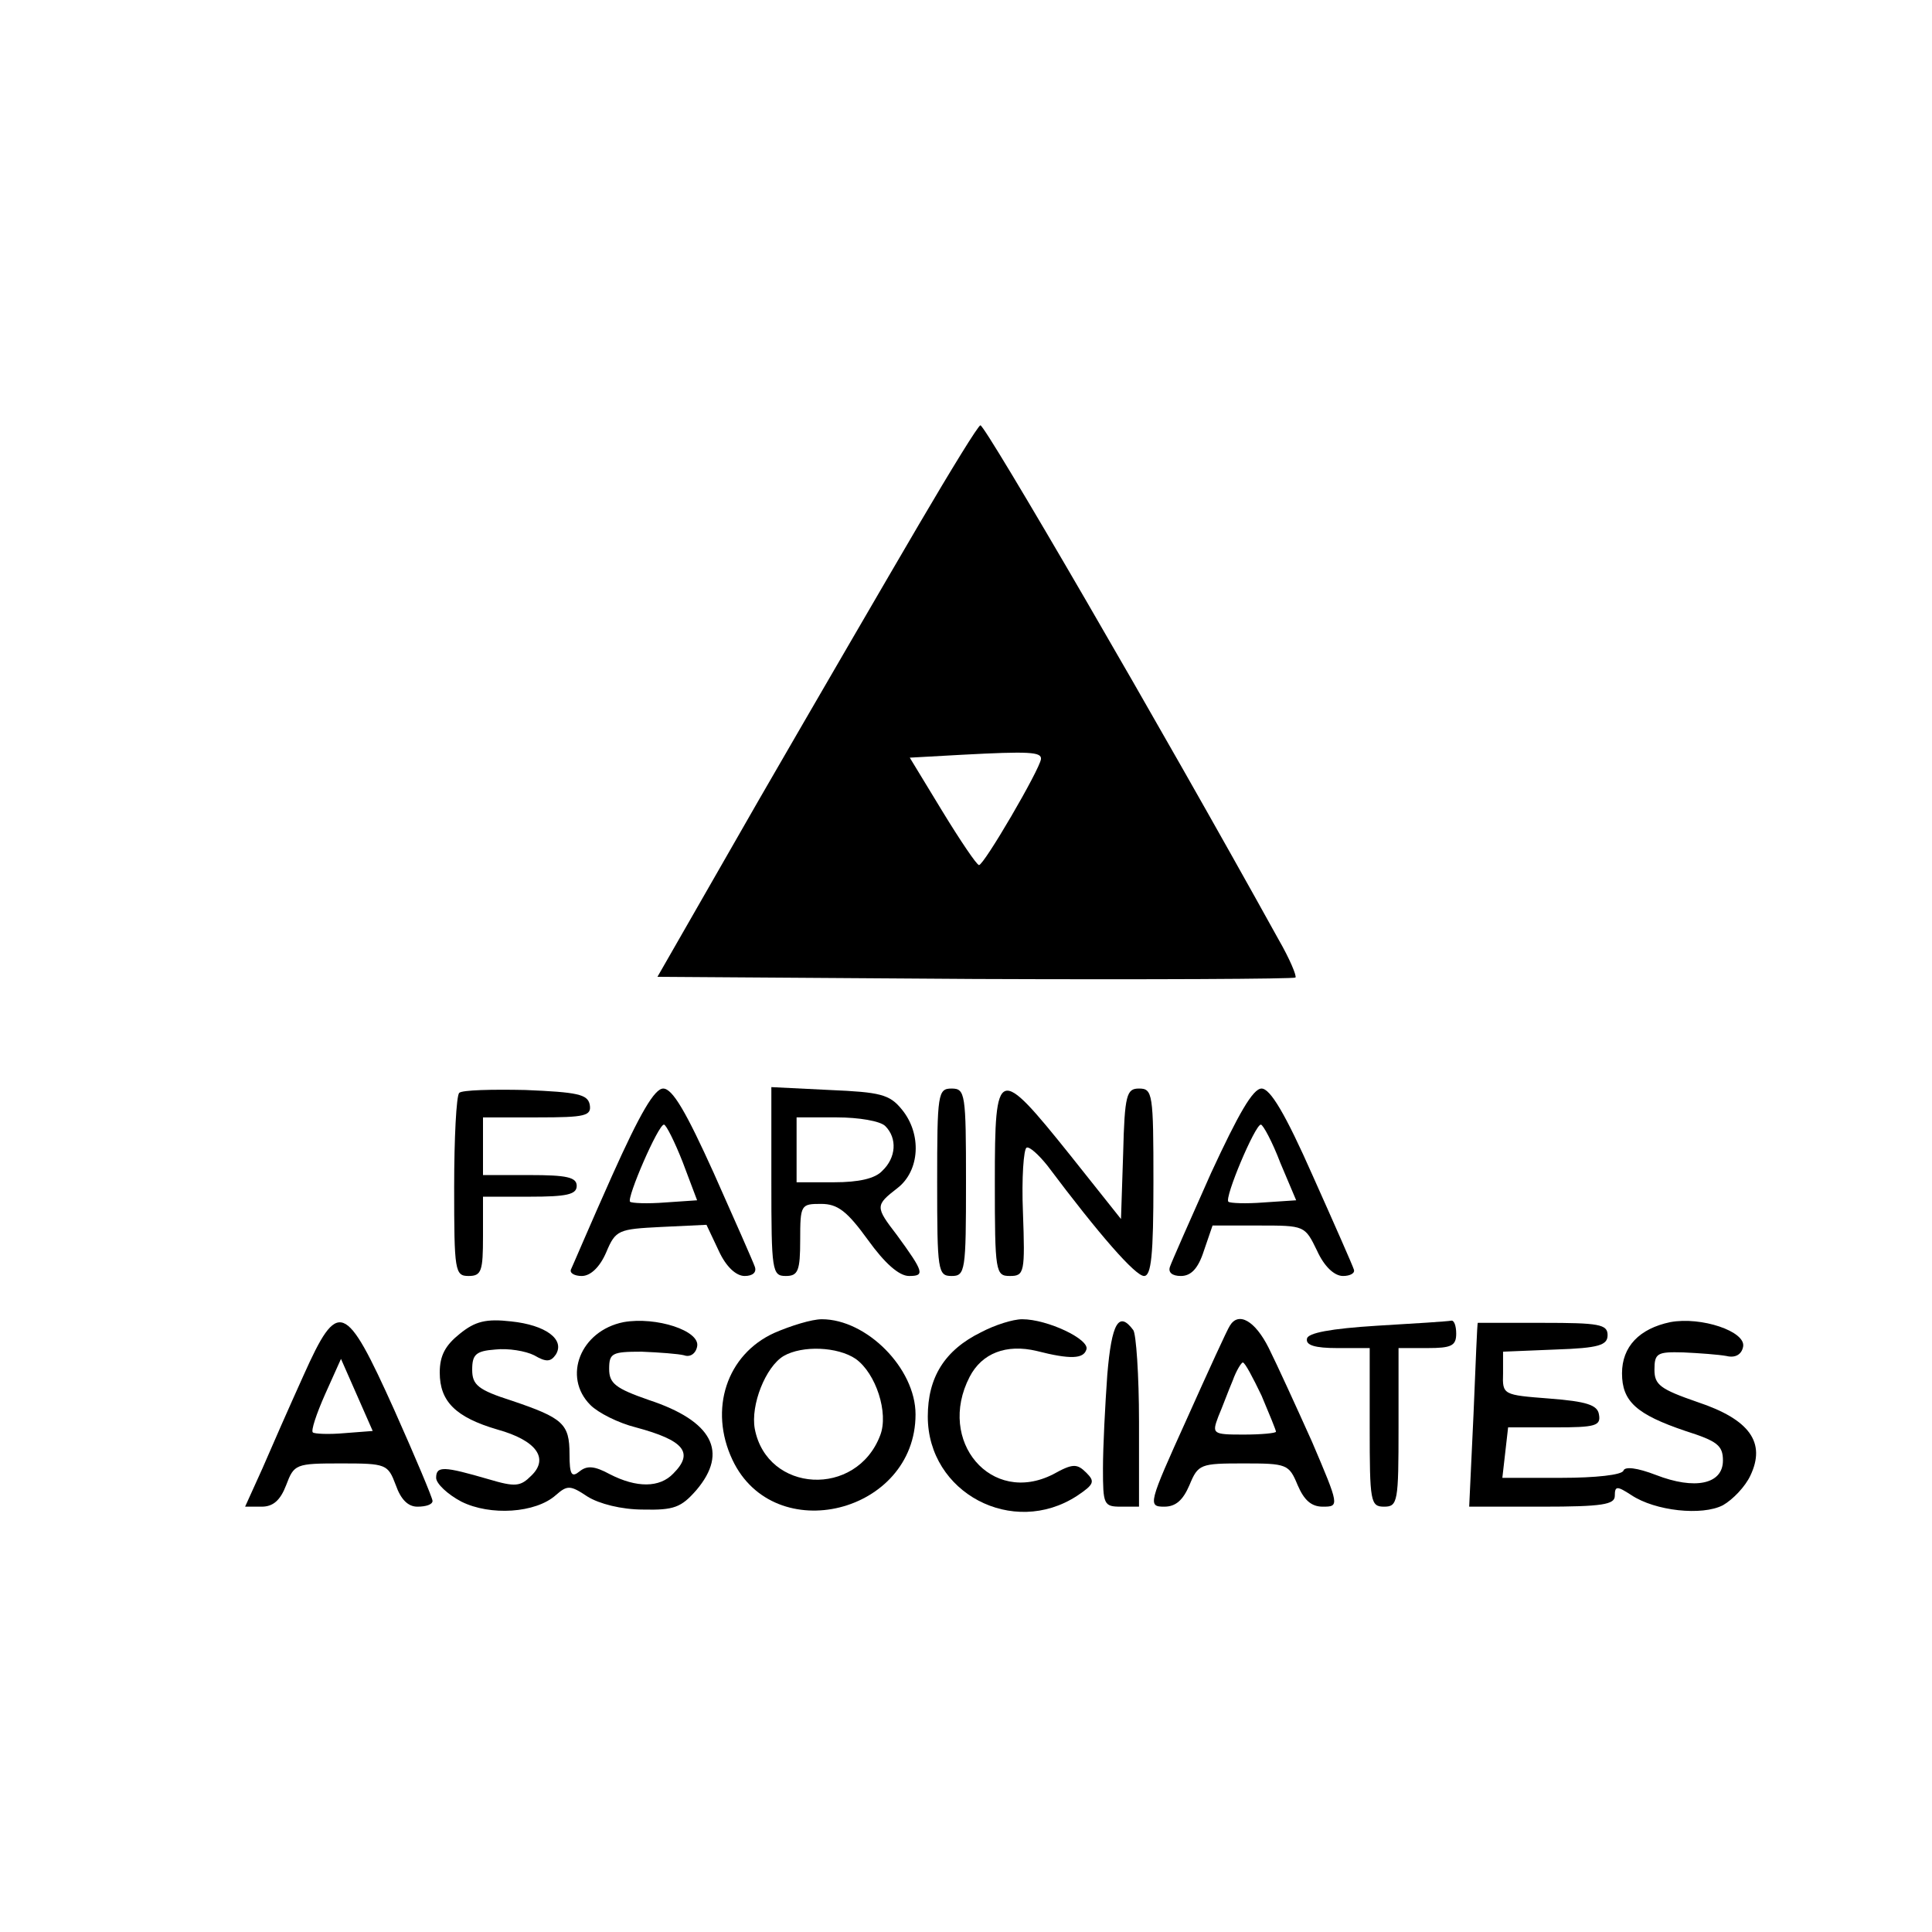 <?xml version="1.0" standalone="no"?>
<!DOCTYPE svg PUBLIC "-//W3C//DTD SVG 20010904//EN"
 "http://www.w3.org/TR/2001/REC-SVG-20010904/DTD/svg10.dtd">
<svg version="1.0" xmlns="http://www.w3.org/2000/svg"
 width="268pt" height="268pt" viewBox="0 0 268 268"
 preserveAspectRatio="xMidYMid meet">
<g transform="translate(0,268) scale(0.1,-0.1)"
fill="#000000" stroke="none">
<path d="M1275 1953 c-44 -75 -144 -247 -222 -382 l-141 -246 440 -3 c243 -1
443 0 445 2 2 2 -8 26 -23 52 -166 300 -407 714 -414 714 -3 0 -41 -62 -85
-137z m169 -326 c-2 -15 -79 -147 -86 -147 -3 0 -26 34 -51 75 l-45 74 72 4
c94 5 111 4 110 -6z"/>
<path d="M637 1164 c-4 -4 -7 -63 -7 -131 0 -116 1 -123 20 -123 18 0 20 7 20
55 l0 55 65 0 c51 0 65 3 65 15 0 12 -14 15 -65 15 l-65 0 0 40 0 40 76 0 c66
0 75 2 72 18 -3 14 -17 17 -89 20 -47 1 -88 0 -92 -4z"/>
<path d="M849 1049 c-30 -67 -55 -126 -57 -130 -2 -5 5 -9 15 -9 12 0 25 12
34 33 13 31 17 32 76 35 l63 3 17 -36 c10 -22 24 -35 36 -35 11 0 17 5 14 13
-2 6 -28 65 -57 130 -38 84 -57 117 -70 117 -12 0 -32 -34 -71 -121z m98 19
l20 -53 -44 -3 c-25 -2 -47 -1 -49 1 -5 5 39 107 47 107 3 0 15 -24 26 -52z"/>
<path d="M1070 1041 c0 -124 1 -131 20 -131 17 0 20 7 20 50 0 49 1 50 29 50
23 0 36 -10 65 -50 23 -32 43 -50 57 -50 22 0 21 5 -17 57 -30 39 -30 41 1 65
31 24 34 75 6 109 -17 21 -30 24 -100 27 l-81 4 0 -131z m158 77 c17 -17 15
-44 -4 -62 -10 -11 -33 -16 -67 -16 l-52 0 0 45 0 45 56 0 c30 0 60 -5 67 -12z"/>
<path d="M1300 1040 c0 -123 1 -130 20 -130 19 0 20 7 20 130 0 123 -1 130
-20 130 -19 0 -20 -7 -20 -130z"/>
<path d="M1380 1041 c0 -126 1 -131 21 -131 20 0 21 5 18 88 -2 48 1 88 5 90
4 2 17 -10 29 -25 72 -96 122 -153 134 -153 10 0 13 29 13 130 0 123 -1 130
-20 130 -17 0 -20 -8 -22 -90 l-3 -91 -70 88 c-101 126 -105 125 -105 -36z"/>
<path d="M1680 1053 c-29 -65 -55 -124 -57 -130 -3 -8 3 -13 15 -13 14 0 24
10 32 35 l12 35 64 0 c64 0 64 0 81 -35 10 -22 24 -35 36 -35 10 0 17 4 15 9
-1 4 -27 63 -57 130 -38 86 -59 121 -71 121 -12 0 -32 -35 -70 -117z m96 14
l22 -52 -45 -3 c-25 -2 -47 -1 -49 1 -6 5 37 107 45 107 3 0 16 -24 27 -53z"/>
<path d="M421 772 c-19 -42 -45 -101 -57 -129 l-24 -53 23 0 c16 0 26 9 34 30
11 29 13 30 76 30 63 0 65 -1 76 -30 7 -20 17 -30 30 -30 12 0 21 3 21 8 0 4
-24 61 -53 126 -68 151 -78 155 -126 48z m57 -80 c-22 -2 -42 -1 -44 1 -3 2 5
26 17 53 l22 49 22 -50 22 -50 -39 -3z"/>
<path d="M638 830 c-20 -16 -28 -30 -28 -54 0 -40 22 -62 80 -79 54 -15 72
-40 47 -64 -15 -15 -22 -16 -59 -5 -62 18 -73 19 -73 2 0 -8 16 -23 35 -33 40
-20 103 -16 131 9 16 14 20 14 44 -2 16 -10 47 -18 77 -18 43 -1 53 3 74 27
45 53 22 96 -66 125 -46 16 -55 23 -55 43 0 22 4 24 45 24 25 -1 51 -3 59 -5
8 -3 16 2 18 12 5 22 -57 42 -102 34 -60 -12 -85 -76 -46 -115 11 -11 39 -25
63 -31 67 -18 81 -35 52 -64 -19 -20 -51 -20 -88 -1 -22 12 -32 12 -42 4 -11
-9 -14 -5 -14 24 0 42 -9 50 -80 74 -47 15 -55 22 -55 43 0 21 5 26 32 28 18
2 42 -2 54 -8 17 -10 23 -9 30 1 13 21 -14 41 -62 46 -35 4 -50 0 -71 -17z"/>
<path d="M1074 831 c-66 -30 -91 -106 -58 -176 58 -123 254 -74 254 63 0 64
-68 132 -130 132 -14 0 -43 -9 -66 -19z m113 -36 c28 -20 46 -75 34 -106 -33
-87 -157 -80 -174 9 -6 33 15 86 40 101 26 15 75 13 100 -4z"/>
<path d="M1361 832 c-51 -25 -74 -63 -74 -117 0 -106 118 -168 207 -110 24 16
25 20 13 32 -13 13 -19 13 -46 -2 -86 -44 -162 46 -116 135 17 33 51 46 93 36
47 -12 65 -11 69 2 5 14 -54 42 -89 42 -13 0 -38 -8 -57 -18z"/>
<path d="M1536 773 c-3 -42 -6 -100 -6 -130 0 -50 1 -53 25 -53 l25 0 0 118
c0 64 -4 122 -8 127 -20 27 -30 10 -36 -62z"/>
<path d="M1706 841 c-3 -4 -30 -63 -60 -130 -53 -117 -54 -121 -31 -121 16 0
26 9 35 30 12 29 15 30 75 30 60 0 63 -1 75 -30 9 -21 19 -30 35 -30 23 0 23
1 -15 90 -22 49 -49 108 -60 130 -19 38 -42 51 -54 31z m44 -97 c11 -26 20
-48 20 -50 0 -2 -20 -4 -45 -4 -43 0 -44 1 -35 25 6 14 14 36 20 50 5 14 12
25 14 25 3 0 14 -21 26 -46z"/>
<path d="M1910 841 c-64 -4 -96 -10 -97 -18 -2 -9 11 -13 42 -13 l45 0 0 -110
c0 -103 1 -110 20 -110 19 0 20 7 20 110 l0 110 40 0 c33 0 40 3 40 20 0 11
-3 19 -7 18 -5 -1 -51 -4 -103 -7z"/>
<path d="M2050 845 c-1 0 -3 -57 -6 -127 l-6 -128 101 0 c84 0 101 3 101 15 0
14 3 14 23 1 33 -22 98 -29 127 -14 14 8 31 26 38 41 22 46 -1 78 -73 102 -52
18 -60 24 -60 45 0 23 4 25 40 24 22 -1 49 -3 60 -5 12 -3 21 2 23 13 4 21
-58 42 -101 34 -43 -9 -67 -34 -67 -71 0 -39 20 -57 88 -80 44 -14 52 -20 52
-41 0 -33 -39 -41 -93 -20 -26 10 -43 12 -45 6 -2 -6 -39 -10 -86 -10 l-82 0
4 35 4 35 65 0 c56 0 64 2 61 18 -2 13 -17 18 -69 22 -64 5 -65 5 -64 35 l0
30 73 3 c60 2 72 6 72 20 0 15 -12 17 -90 17 -49 0 -90 0 -90 0z"/>
</g>
</svg>
